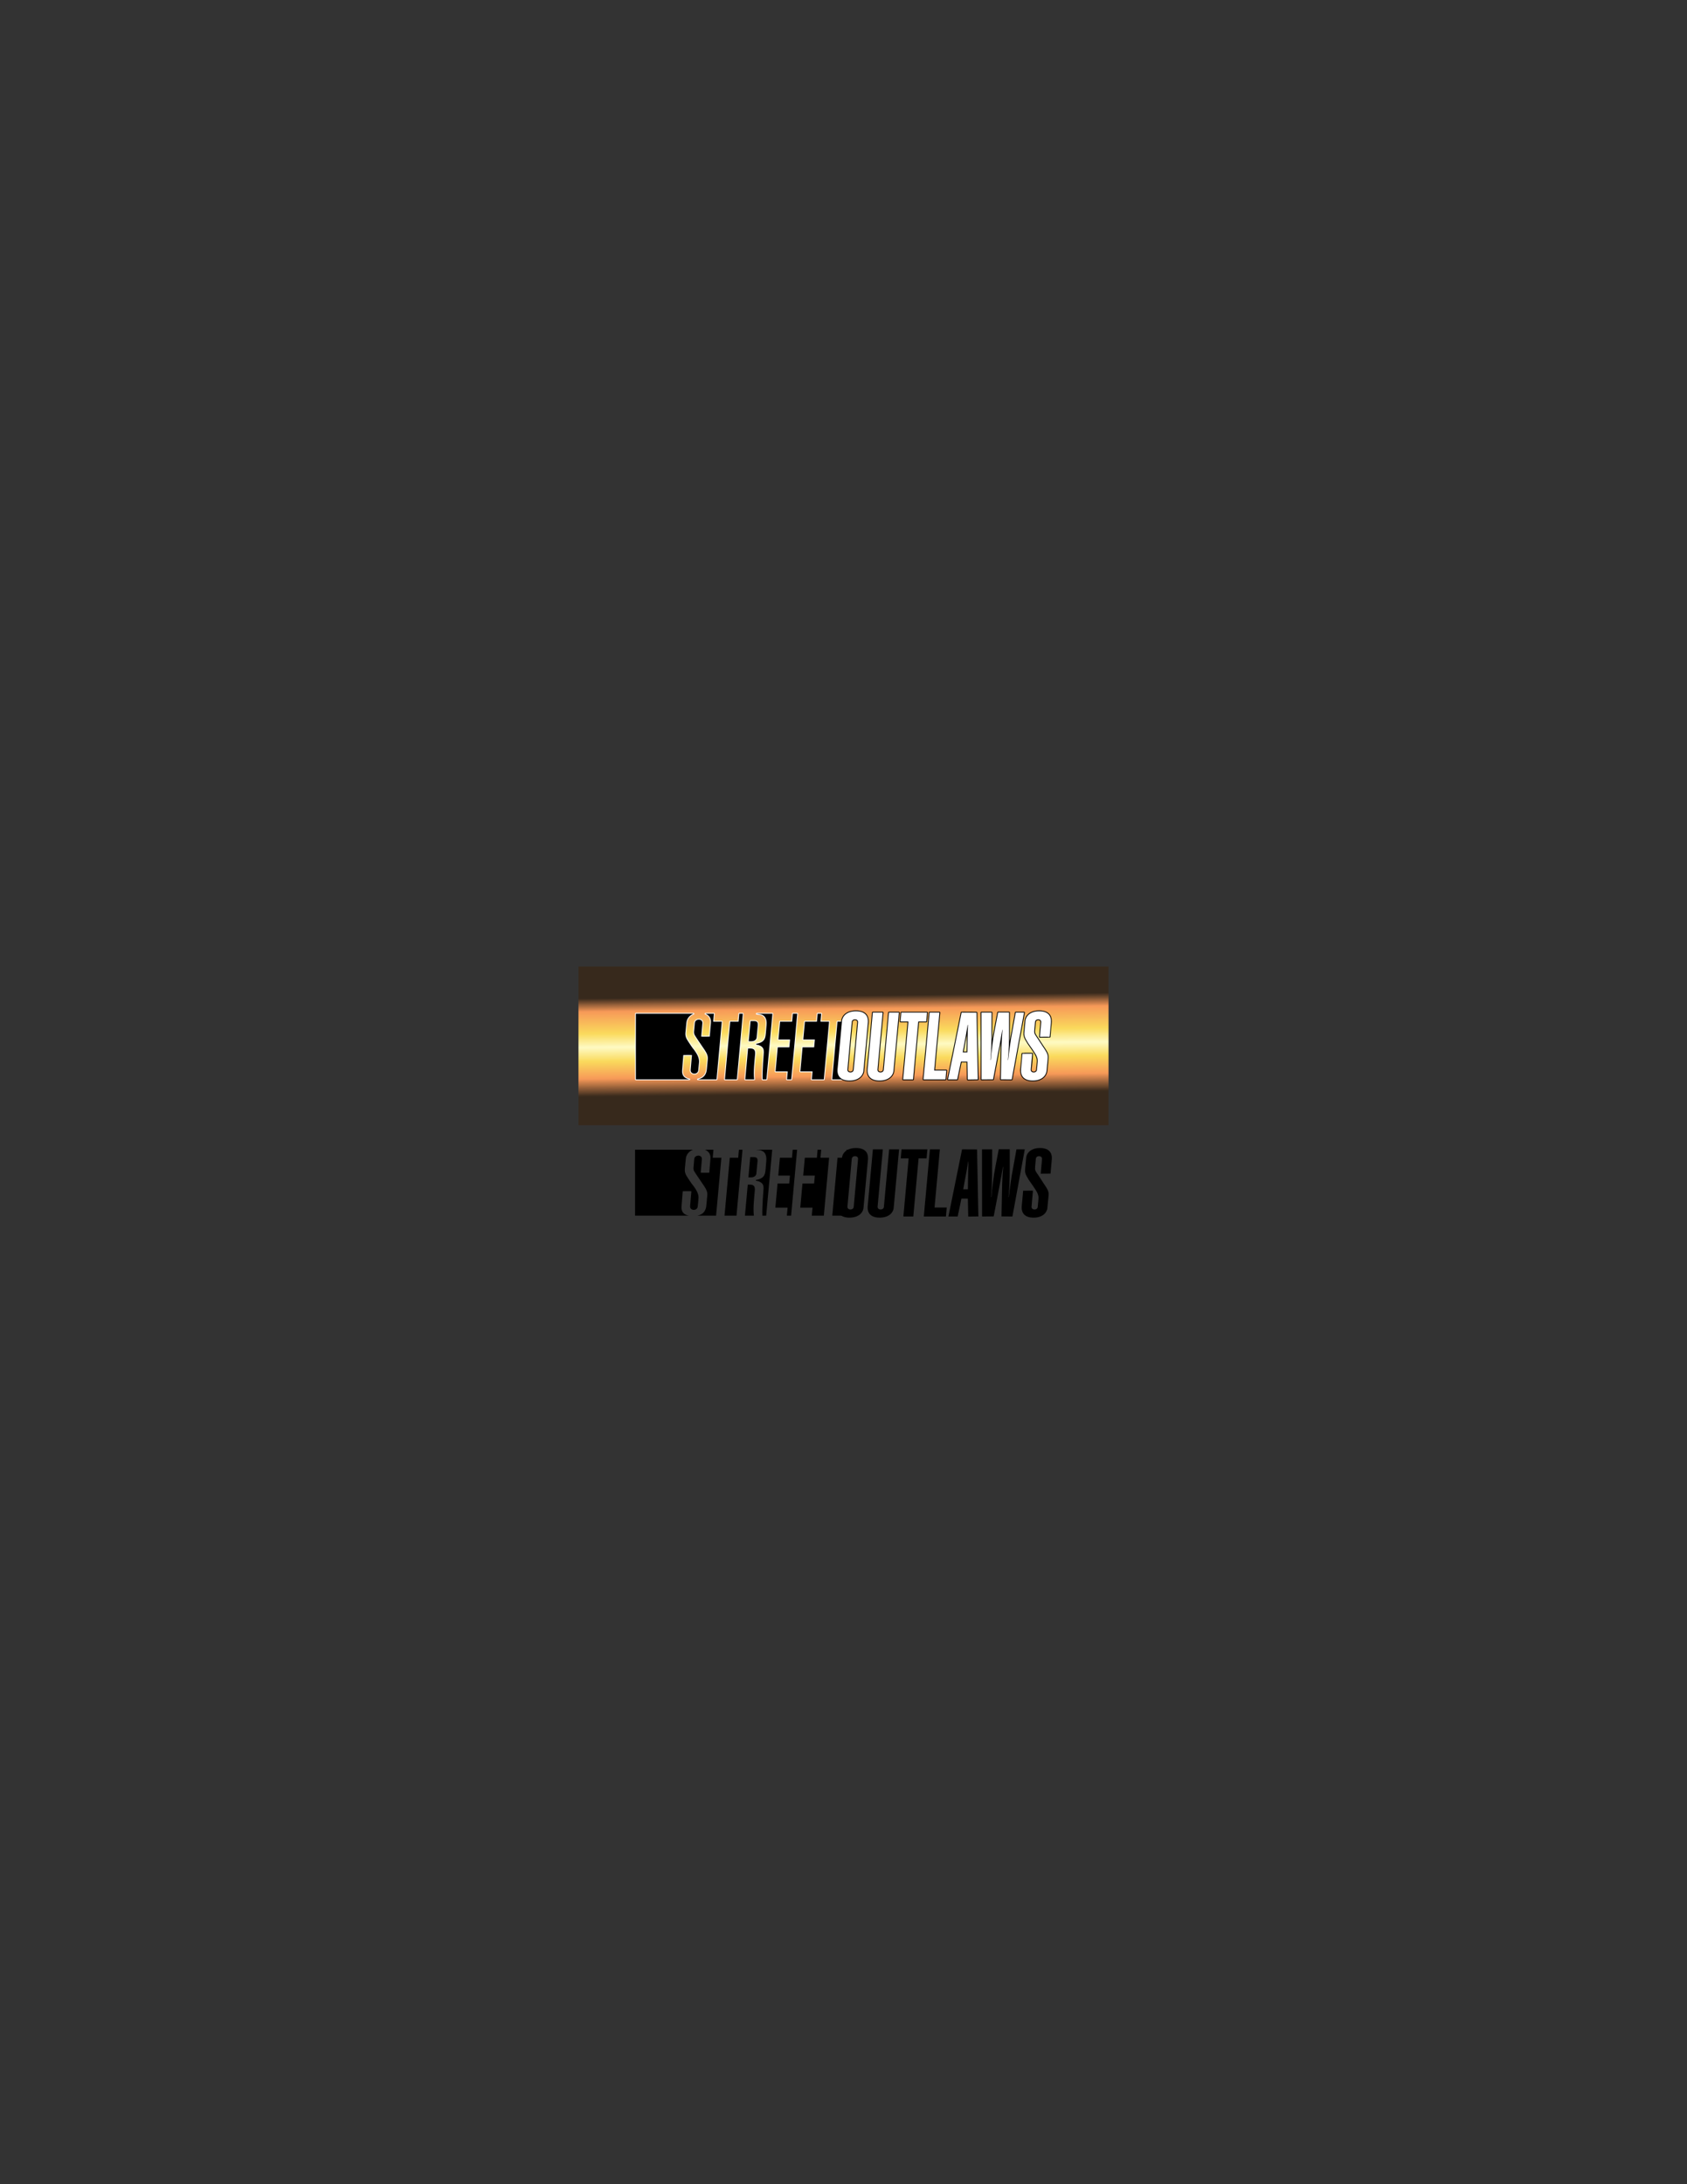 <?xml version="1.0" encoding="UTF-8"?>
<svg xmlns="http://www.w3.org/2000/svg" xmlns:xlink="http://www.w3.org/1999/xlink" width="612pt" height="792pt" viewBox="0 0 612 792" version="1.1">
<rect x="0" y="0" width="612" height="792" fill="#333333" stroke="none"/>
<defs>
<clipPath id="clip1">
  <path d="M 209.855 350.473 L 402.145 350.473 L 402.145 408.016 L 209.855 408.016 Z M 209.855 350.473 "/>
</clipPath>
<linearGradient id="linear0" gradientUnits="userSpaceOnUse" x1="305.607" y1="382.912" x2="304.943" y2="442.584" gradientTransform="matrix(1,0,0,-1,0,792)">
<stop offset="0" style="stop-color:rgb(21.568%,16.078%,10.98%);stop-opacity:1;"/>
<stop offset="0.036" style="stop-color:rgb(21.568%,16.078%,10.98%);stop-opacity:1;"/>
<stop offset="0.125" style="stop-color:rgb(21.568%,16.078%,10.98%);stop-opacity:1;"/>
<stop offset="0.188" style="stop-color:rgb(21.568%,16.078%,10.98%);stop-opacity:1;"/>
<stop offset="0.203" style="stop-color:rgb(21.568%,16.078%,10.98%);stop-opacity:1;"/>
<stop offset="0.207" style="stop-color:rgb(22.275%,16.49%,11.2%);stop-opacity:1;"/>
<stop offset="0.211" style="stop-color:rgb(22.983%,16.904%,11.421%);stop-opacity:1;"/>
<stop offset="0.215" style="stop-color:rgb(25.731%,18.506%,12.28%);stop-opacity:1;"/>
<stop offset="0.219" style="stop-color:rgb(28.481%,20.11%,13.139%);stop-opacity:1;"/>
<stop offset="0.223" style="stop-color:rgb(31.229%,21.713%,13.998%);stop-opacity:1;"/>
<stop offset="0.227" style="stop-color:rgb(33.977%,23.317%,14.857%);stop-opacity:1;"/>
<stop offset="0.23" style="stop-color:rgb(36.725%,24.919%,15.717%);stop-opacity:1;"/>
<stop offset="0.234" style="stop-color:rgb(39.474%,26.523%,16.576%);stop-opacity:1;"/>
<stop offset="0.238" style="stop-color:rgb(42.223%,28.127%,17.435%);stop-opacity:1;"/>
<stop offset="0.242" style="stop-color:rgb(44.971%,29.73%,18.294%);stop-opacity:1;"/>
<stop offset="0.246" style="stop-color:rgb(47.719%,31.332%,19.151%);stop-opacity:1;"/>
<stop offset="0.25" style="stop-color:rgb(50.468%,32.936%,20.01%);stop-opacity:1;"/>
<stop offset="0.254" style="stop-color:rgb(53.217%,34.54%,20.869%);stop-opacity:1;"/>
<stop offset="0.258" style="stop-color:rgb(55.966%,36.143%,21.729%);stop-opacity:1;"/>
<stop offset="0.262" style="stop-color:rgb(58.714%,37.746%,22.588%);stop-opacity:1;"/>
<stop offset="0.266" style="stop-color:rgb(61.462%,39.349%,23.447%);stop-opacity:1;"/>
<stop offset="0.27" style="stop-color:rgb(64.211%,40.953%,24.306%);stop-opacity:1;"/>
<stop offset="0.273" style="stop-color:rgb(66.96%,42.557%,25.165%);stop-opacity:1;"/>
<stop offset="0.277" style="stop-color:rgb(69.708%,44.159%,26.024%);stop-opacity:1;"/>
<stop offset="0.281" style="stop-color:rgb(72.456%,45.763%,26.883%);stop-opacity:1;"/>
<stop offset="0.285" style="stop-color:rgb(75.204%,47.366%,27.74%);stop-opacity:1;"/>
<stop offset="0.289" style="stop-color:rgb(77.954%,48.97%,28.6%);stop-opacity:1;"/>
<stop offset="0.293" style="stop-color:rgb(80.702%,50.572%,29.459%);stop-opacity:1;"/>
<stop offset="0.297" style="stop-color:rgb(83.45%,52.176%,30.318%);stop-opacity:1;"/>
<stop offset="0.301" style="stop-color:rgb(86.198%,53.78%,31.177%);stop-opacity:1;"/>
<stop offset="0.305" style="stop-color:rgb(88.948%,55.383%,32.036%);stop-opacity:1;"/>
<stop offset="0.309" style="stop-color:rgb(91.696%,56.985%,32.895%);stop-opacity:1;"/>
<stop offset="0.312" style="stop-color:rgb(94.446%,58.589%,33.754%);stop-opacity:1;"/>
<stop offset="0.316" style="stop-color:rgb(95.677%,59.816%,34.163%);stop-opacity:1;"/>
<stop offset="0.32" style="stop-color:rgb(96.91%,61.043%,34.573%);stop-opacity:1;"/>
<stop offset="0.324" style="stop-color:rgb(96.953%,61.972%,34.63%);stop-opacity:1;"/>
<stop offset="0.328" style="stop-color:rgb(96.996%,62.903%,34.688%);stop-opacity:1;"/>
<stop offset="0.332" style="stop-color:rgb(97.038%,63.834%,34.744%);stop-opacity:1;"/>
<stop offset="0.336" style="stop-color:rgb(97.083%,64.764%,34.802%);stop-opacity:1;"/>
<stop offset="0.34" style="stop-color:rgb(97.125%,65.694%,34.859%);stop-opacity:1;"/>
<stop offset="0.344" style="stop-color:rgb(97.168%,66.624%,34.917%);stop-opacity:1;"/>
<stop offset="0.348" style="stop-color:rgb(97.211%,67.555%,34.973%);stop-opacity:1;"/>
<stop offset="0.352" style="stop-color:rgb(97.253%,68.486%,35.031%);stop-opacity:1;"/>
<stop offset="0.355" style="stop-color:rgb(97.296%,69.417%,35.088%);stop-opacity:1;"/>
<stop offset="0.359" style="stop-color:rgb(97.339%,70.348%,35.146%);stop-opacity:1;"/>
<stop offset="0.363" style="stop-color:rgb(97.382%,71.277%,35.202%);stop-opacity:1;"/>
<stop offset="0.367" style="stop-color:rgb(97.426%,72.208%,35.26%);stop-opacity:1;"/>
<stop offset="0.371" style="stop-color:rgb(97.469%,73.138%,35.316%);stop-opacity:1;"/>
<stop offset="0.375" style="stop-color:rgb(97.511%,74.069%,35.374%);stop-opacity:1;"/>
<stop offset="0.379" style="stop-color:rgb(97.554%,75%,35.431%);stop-opacity:1;"/>
<stop offset="0.383" style="stop-color:rgb(97.597%,75.931%,35.489%);stop-opacity:1;"/>
<stop offset="0.387" style="stop-color:rgb(97.639%,76.86%,35.545%);stop-opacity:1;"/>
<stop offset="0.391" style="stop-color:rgb(97.684%,77.791%,35.603%);stop-opacity:1;"/>
<stop offset="0.395" style="stop-color:rgb(97.726%,78.722%,35.66%);stop-opacity:1;"/>
<stop offset="0.398" style="stop-color:rgb(97.769%,79.652%,35.718%);stop-opacity:1;"/>
<stop offset="0.402" style="stop-color:rgb(97.812%,80.582%,35.774%);stop-opacity:1;"/>
<stop offset="0.406" style="stop-color:rgb(97.855%,81.512%,35.832%);stop-opacity:1;"/>
<stop offset="0.41" style="stop-color:rgb(97.897%,82.443%,35.89%);stop-opacity:1;"/>
<stop offset="0.414" style="stop-color:rgb(97.94%,83.374%,35.948%);stop-opacity:1;"/>
<stop offset="0.418" style="stop-color:rgb(97.983%,84.305%,36.005%);stop-opacity:1;"/>
<stop offset="0.422" style="stop-color:rgb(98.027%,85.236%,36.063%);stop-opacity:1;"/>
<stop offset="0.426" style="stop-color:rgb(98.096%,85.867%,37.697%);stop-opacity:1;"/>
<stop offset="0.43" style="stop-color:rgb(98.164%,86.501%,39.331%);stop-opacity:1;"/>
<stop offset="0.434" style="stop-color:rgb(98.238%,87.085%,41.214%);stop-opacity:1;"/>
<stop offset="0.438" style="stop-color:rgb(98.311%,87.671%,43.098%);stop-opacity:1;"/>
<stop offset="0.441" style="stop-color:rgb(98.384%,88.255%,44.983%);stop-opacity:1;"/>
<stop offset="0.445" style="stop-color:rgb(98.457%,88.841%,46.867%);stop-opacity:1;"/>
<stop offset="0.449" style="stop-color:rgb(98.531%,89.426%,48.75%);stop-opacity:1;"/>
<stop offset="0.453" style="stop-color:rgb(98.604%,90.012%,50.635%);stop-opacity:1;"/>
<stop offset="0.457" style="stop-color:rgb(98.677%,90.598%,52.519%);stop-opacity:1;"/>
<stop offset="0.461" style="stop-color:rgb(98.75%,91.183%,54.404%);stop-opacity:1;"/>
<stop offset="0.465" style="stop-color:rgb(98.824%,91.768%,56.287%);stop-opacity:1;"/>
<stop offset="0.469" style="stop-color:rgb(98.897%,92.354%,58.171%);stop-opacity:1;"/>
<stop offset="0.473" style="stop-color:rgb(98.97%,92.938%,60.056%);stop-opacity:1;"/>
<stop offset="0.477" style="stop-color:rgb(99.043%,93.524%,61.94%);stop-opacity:1;"/>
<stop offset="0.48" style="stop-color:rgb(99.117%,94.109%,63.823%);stop-opacity:1;"/>
<stop offset="0.484" style="stop-color:rgb(99.19%,94.695%,65.707%);stop-opacity:1;"/>
<stop offset="0.488" style="stop-color:rgb(99.263%,95.28%,67.592%);stop-opacity:1;"/>
<stop offset="0.492" style="stop-color:rgb(99.336%,95.866%,69.476%);stop-opacity:1;"/>
<stop offset="0.496" style="stop-color:rgb(99.408%,96.451%,71.359%);stop-opacity:1;"/>
<stop offset="0.5" style="stop-color:rgb(99.481%,97.037%,73.244%);stop-opacity:1;"/>
<stop offset="0.504" style="stop-color:rgb(99.533%,97.453%,74.585%);stop-opacity:1;"/>
<stop offset="0.508" style="stop-color:rgb(99.586%,97.87%,75.928%);stop-opacity:1;"/>
<stop offset="0.512" style="stop-color:rgb(99.513%,97.284%,74.043%);stop-opacity:1;"/>
<stop offset="0.516" style="stop-color:rgb(99.44%,96.7%,72.159%);stop-opacity:1;"/>
<stop offset="0.52" style="stop-color:rgb(99.367%,96.114%,70.274%);stop-opacity:1;"/>
<stop offset="0.523" style="stop-color:rgb(99.294%,95.529%,68.391%);stop-opacity:1;"/>
<stop offset="0.527" style="stop-color:rgb(99.22%,94.943%,66.507%);stop-opacity:1;"/>
<stop offset="0.531" style="stop-color:rgb(99.147%,94.357%,64.622%);stop-opacity:1;"/>
<stop offset="0.535" style="stop-color:rgb(99.074%,93.771%,62.738%);stop-opacity:1;"/>
<stop offset="0.539" style="stop-color:rgb(99.001%,93.187%,60.855%);stop-opacity:1;"/>
<stop offset="0.543" style="stop-color:rgb(98.927%,92.601%,58.971%);stop-opacity:1;"/>
<stop offset="0.547" style="stop-color:rgb(98.854%,92.017%,57.086%);stop-opacity:1;"/>
<stop offset="0.551" style="stop-color:rgb(98.781%,91.431%,55.202%);stop-opacity:1;"/>
<stop offset="0.555" style="stop-color:rgb(98.708%,90.846%,53.319%);stop-opacity:1;"/>
<stop offset="0.559" style="stop-color:rgb(98.634%,90.26%,51.434%);stop-opacity:1;"/>
<stop offset="0.562" style="stop-color:rgb(98.561%,89.674%,49.55%);stop-opacity:1;"/>
<stop offset="0.566" style="stop-color:rgb(98.488%,89.088%,47.665%);stop-opacity:1;"/>
<stop offset="0.57" style="stop-color:rgb(98.415%,88.504%,45.782%);stop-opacity:1;"/>
<stop offset="0.574" style="stop-color:rgb(98.341%,87.918%,43.898%);stop-opacity:1;"/>
<stop offset="0.578" style="stop-color:rgb(98.27%,87.334%,42.014%);stop-opacity:1;"/>
<stop offset="0.582" style="stop-color:rgb(98.196%,86.748%,40.129%);stop-opacity:1;"/>
<stop offset="0.586" style="stop-color:rgb(98.123%,86.163%,38.246%);stop-opacity:1;"/>
<stop offset="0.59" style="stop-color:rgb(98.067%,85.513%,37.143%);stop-opacity:1;"/>
<stop offset="0.594" style="stop-color:rgb(98.01%,84.863%,36.04%);stop-opacity:1;"/>
<stop offset="0.598" style="stop-color:rgb(97.975%,84.125%,35.994%);stop-opacity:1;"/>
<stop offset="0.602" style="stop-color:rgb(97.942%,83.386%,35.948%);stop-opacity:1;"/>
<stop offset="0.605" style="stop-color:rgb(97.906%,82.648%,35.902%);stop-opacity:1;"/>
<stop offset="0.609" style="stop-color:rgb(97.873%,81.911%,35.858%);stop-opacity:1;"/>
<stop offset="0.613" style="stop-color:rgb(97.839%,81.172%,35.812%);stop-opacity:1;"/>
<stop offset="0.617" style="stop-color:rgb(97.806%,80.435%,35.767%);stop-opacity:1;"/>
<stop offset="0.621" style="stop-color:rgb(97.771%,79.697%,35.721%);stop-opacity:1;"/>
<stop offset="0.625" style="stop-color:rgb(97.737%,78.958%,35.675%);stop-opacity:1;"/>
<stop offset="0.629" style="stop-color:rgb(97.702%,78.22%,35.629%);stop-opacity:1;"/>
<stop offset="0.633" style="stop-color:rgb(97.668%,77.483%,35.585%);stop-opacity:1;"/>
<stop offset="0.637" style="stop-color:rgb(97.635%,76.744%,35.539%);stop-opacity:1;"/>
<stop offset="0.641" style="stop-color:rgb(97.601%,76.007%,35.493%);stop-opacity:1;"/>
<stop offset="0.645" style="stop-color:rgb(97.566%,75.269%,35.448%);stop-opacity:1;"/>
<stop offset="0.648" style="stop-color:rgb(97.533%,74.532%,35.403%);stop-opacity:1;"/>
<stop offset="0.652" style="stop-color:rgb(97.498%,73.793%,35.358%);stop-opacity:1;"/>
<stop offset="0.656" style="stop-color:rgb(97.464%,73.055%,35.312%);stop-opacity:1;"/>
<stop offset="0.66" style="stop-color:rgb(97.43%,72.316%,35.266%);stop-opacity:1;"/>
<stop offset="0.664" style="stop-color:rgb(97.397%,71.579%,35.222%);stop-opacity:1;"/>
<stop offset="0.668" style="stop-color:rgb(97.362%,70.84%,35.176%);stop-opacity:1;"/>
<stop offset="0.672" style="stop-color:rgb(97.328%,70.103%,35.13%);stop-opacity:1;"/>
<stop offset="0.676" style="stop-color:rgb(97.293%,69.365%,35.085%);stop-opacity:1;"/>
<stop offset="0.68" style="stop-color:rgb(97.26%,68.626%,35.04%);stop-opacity:1;"/>
<stop offset="0.684" style="stop-color:rgb(97.226%,67.888%,34.995%);stop-opacity:1;"/>
<stop offset="0.688" style="stop-color:rgb(97.192%,67.151%,34.949%);stop-opacity:1;"/>
<stop offset="0.691" style="stop-color:rgb(97.157%,66.412%,34.903%);stop-opacity:1;"/>
<stop offset="0.695" style="stop-color:rgb(97.124%,65.675%,34.859%);stop-opacity:1;"/>
<stop offset="0.699" style="stop-color:rgb(97.09%,64.937%,34.813%);stop-opacity:1;"/>
<stop offset="0.703" style="stop-color:rgb(97.057%,64.2%,34.767%);stop-opacity:1;"/>
<stop offset="0.707" style="stop-color:rgb(97.021%,63.461%,34.721%);stop-opacity:1;"/>
<stop offset="0.711" style="stop-color:rgb(96.988%,62.723%,34.677%);stop-opacity:1;"/>
<stop offset="0.715" style="stop-color:rgb(96.953%,61.984%,34.631%);stop-opacity:1;"/>
<stop offset="0.719" style="stop-color:rgb(96.919%,61.247%,34.586%);stop-opacity:1;"/>
<stop offset="0.723" style="stop-color:rgb(96.317%,60.287%,34.367%);stop-opacity:1;"/>
<stop offset="0.727" style="stop-color:rgb(95.714%,59.329%,34.151%);stop-opacity:1;"/>
<stop offset="0.73" style="stop-color:rgb(91.995%,57.159%,32.988%);stop-opacity:1;"/>
<stop offset="0.734" style="stop-color:rgb(88.277%,54.991%,31.825%);stop-opacity:1;"/>
<stop offset="0.738" style="stop-color:rgb(84.558%,52.821%,30.663%);stop-opacity:1;"/>
<stop offset="0.742" style="stop-color:rgb(80.84%,50.653%,29.501%);stop-opacity:1;"/>
<stop offset="0.746" style="stop-color:rgb(77.119%,48.483%,28.339%);stop-opacity:1;"/>
<stop offset="0.75" style="stop-color:rgb(73.401%,46.313%,27.177%);stop-opacity:1;"/>
<stop offset="0.754" style="stop-color:rgb(69.682%,44.144%,26.015%);stop-opacity:1;"/>
<stop offset="0.758" style="stop-color:rgb(65.964%,41.975%,24.854%);stop-opacity:1;"/>
<stop offset="0.762" style="stop-color:rgb(62.245%,39.806%,23.691%);stop-opacity:1;"/>
<stop offset="0.766" style="stop-color:rgb(58.527%,37.637%,22.53%);stop-opacity:1;"/>
<stop offset="0.77" style="stop-color:rgb(54.808%,35.468%,21.367%);stop-opacity:1;"/>
<stop offset="0.773" style="stop-color:rgb(51.089%,33.299%,20.206%);stop-opacity:1;"/>
<stop offset="0.777" style="stop-color:rgb(47.371%,31.129%,19.043%);stop-opacity:1;"/>
<stop offset="0.781" style="stop-color:rgb(43.652%,28.96%,17.882%);stop-opacity:1;"/>
<stop offset="0.785" style="stop-color:rgb(39.934%,26.79%,16.719%);stop-opacity:1;"/>
<stop offset="0.789" style="stop-color:rgb(36.215%,24.622%,15.556%);stop-opacity:1;"/>
<stop offset="0.793" style="stop-color:rgb(32.497%,22.452%,14.394%);stop-opacity:1;"/>
<stop offset="0.797" style="stop-color:rgb(28.778%,20.284%,13.232%);stop-opacity:1;"/>
<stop offset="0.801" style="stop-color:rgb(25.172%,18.181%,12.106%);stop-opacity:1;"/>
<stop offset="0.805" style="stop-color:rgb(21.568%,16.078%,10.98%);stop-opacity:1;"/>
<stop offset="0.812" style="stop-color:rgb(21.568%,16.078%,10.98%);stop-opacity:1;"/>
<stop offset="0.875" style="stop-color:rgb(21.568%,16.078%,10.98%);stop-opacity:1;"/>
<stop offset="0.964" style="stop-color:rgb(21.568%,16.078%,10.98%);stop-opacity:1;"/>
<stop offset="1" style="stop-color:rgb(21.568%,16.078%,10.98%);stop-opacity:1;"/>
</linearGradient>
</defs>
<g id="surface1">
<g clip-path="url(#clip1)" clip-rule="nonzero">
<path style=" stroke:none;fill-rule:nonzero;fill:url(#linear0);" d="M 209.855 408.016 L 209.855 350.473 L 402.145 350.473 L 402.145 408.016 Z M 209.855 408.016 "/>
</g>
<path style=" stroke:none;fill-rule:evenodd;fill:rgb(0%,0%,0%);fill-opacity:1;" d="M 230.387 416.898 L 251.383 416.898 C 250.008 417.445 248.91 418.562 248.777 420.332 C 248.652 421.57 248.566 422.512 248.453 423.754 C 248.297 425.375 248.902 426.148 249.812 427.562 C 250.352 428.363 250.953 429.312 251.695 430.188 C 252.652 431.559 253.562 432.949 253.387 434.73 L 253.117 437.5 C 252.973 439.168 250.188 439.098 250.355 437.328 C 250.52 435.543 250.656 433.723 250.816 431.934 C 249.812 431.938 248.672 431.898 247.676 431.941 L 247.242 437.426 C 247.059 439.543 248.227 440.48 249.875 440.801 L 230.387 440.801 Z M 255.754 416.898 L 258.82 416.898 L 258.559 419.793 L 261.691 419.793 L 259.777 440.801 L 253 440.801 C 255.094 440.383 256.121 439.035 256.254 436.961 C 256.398 435.648 256.449 435.012 256.566 433.695 C 256.594 433.414 256.613 433.129 256.598 432.848 C 256.559 431.66 255.605 430.289 254.98 429.406 C 254.246 428.363 253.605 427.363 252.887 426.312 C 251.793 424.582 251.453 424.527 251.609 423.02 C 251.691 422.137 251.785 421.148 251.859 420.266 C 252.008 418.602 254.789 418.605 254.621 420.371 C 254.469 421.992 254.34 423.617 254.191 425.238 C 255.184 425.238 256.316 425.277 257.301 425.23 L 257.73 420.238 C 257.918 418.52 257.039 417.434 255.754 416.898 Z M 268.059 416.898 L 269.355 416.898 L 267.18 440.801 L 262.84 440.801 L 264.75 419.793 L 267.797 419.793 Z M 274.426 416.898 L 280.133 416.898 L 277.953 440.801 L 276.555 440.801 C 276.547 439.891 276.52 438.816 276.574 437.887 C 276.637 435.832 276.777 433.809 276.941 431.805 C 277.051 430.57 277.027 429.781 276.508 429.18 C 276.109 428.719 275.445 428.336 274.445 428.168 C 274.246 428.133 274.145 428.082 274.148 428.008 C 274.16 427.898 274.277 427.852 274.484 427.809 C 275.449 427.629 276.355 427.293 276.938 426.609 C 277.512 425.934 277.629 425.172 277.746 423.898 L 277.988 421.078 C 278.445 416.238 274.426 417.176 274.426 416.898 Z M 287.57 416.898 L 289.172 416.898 L 286.996 440.801 L 285.453 440.801 L 285.715 437.906 L 281.277 437.906 L 282.078 429.141 L 286.301 429.141 L 286.559 426.281 L 282.336 426.281 L 282.93 419.793 L 287.309 419.793 Z M 296.609 416.898 L 297.906 416.898 L 297.645 419.793 L 300.777 419.793 L 298.863 440.801 L 294.492 440.801 L 294.754 437.906 L 290.32 437.906 L 291.117 429.141 L 295.34 429.141 L 295.598 426.281 L 291.379 426.281 L 291.969 419.793 L 296.348 419.793 Z M 307.145 416.898 L 308.262 416.898 L 305.957 440.801 L 301.926 440.801 L 303.836 419.793 L 306.883 419.793 Z M 273.48 440.801 L 270.242 440.801 L 271.266 429.555 L 272.285 429.555 C 273.387 429.648 274 430.059 273.812 431.863 C 273.625 434.066 273.141 438.008 273.48 440.801 Z M 273.227 419.57 L 272.172 419.57 L 271.504 426.914 L 272.535 426.914 C 273.371 426.914 274.32 426.48 274.387 425.539 L 274.82 421.02 C 274.871 419.867 274.426 419.57 273.227 419.57 "/>
<path style=" stroke:none;fill-rule:evenodd;fill:rgb(0%,0%,0%);fill-opacity:1;" d="M 349.008 416.762 L 354.449 416.793 L 354.926 441.09 L 351.246 441.152 L 351.117 434.617 L 348.781 434.617 L 347.41 441.117 L 344.062 441.117 Z M 379.992 437.727 C 379.91 439.742 378.184 441.535 374.938 441.527 C 371.777 441.52 370.445 439.879 370.668 437.332 L 371.172 431.75 C 371.176 431.73 372.816 431.723 374.727 431.723 C 374.578 433.363 374.227 437.41 374.219 437.48 C 374.09 438.91 376.352 438.93 376.461 437.605 C 376.555 436.641 376.645 435.672 376.73 434.703 C 376.879 433.07 376.02 431.965 375.004 430.398 C 374.473 429.652 373.785 428.629 373.25 427.879 C 371.887 425.738 371.773 425.102 371.895 423.797 C 372.004 422.551 372.121 421.312 372.242 420.07 C 372.324 418.051 374.051 416.262 377.297 416.27 C 380.457 416.273 381.785 417.914 381.562 420.461 L 381.105 425.562 C 381.105 425.578 379.465 425.586 377.551 425.59 C 377.711 423.832 377.848 422.07 378.016 420.316 C 378.145 418.887 375.883 418.867 375.773 420.191 C 375.691 421.074 375.613 421.961 375.535 422.844 C 375.395 424.43 375.496 424.402 376.684 426.164 C 377.23 426.969 378.227 428.551 378.773 429.355 C 380.434 431.734 380.496 432.375 380.383 433.652 C 380.262 435.016 380.133 436.367 379.992 437.727 Z M 313.277 437.727 C 313.199 439.742 311.445 441.535 308.16 441.527 C 304.957 441.52 303.605 439.879 303.832 437.332 L 305.426 420.07 C 305.508 418.051 307.262 416.262 310.547 416.27 C 313.75 416.273 315.098 417.914 314.871 420.461 Z M 307.43 437.48 C 307.297 438.91 309.59 438.93 309.703 437.605 C 310.23 431.844 310.73 426.074 311.273 420.316 C 311.41 418.887 309.117 418.867 309.004 420.191 C 308.473 425.953 307.977 431.719 307.43 437.48 Z M 371.762 416.762 L 368.742 416.762 L 367.551 423.383 C 366.812 426.922 366.309 431.348 365.953 434.051 L 365.871 434.051 C 366.199 430.93 366.293 427.805 366.312 424.281 L 366.305 416.727 L 362.32 416.727 L 361.086 423.152 C 360.387 426.719 359.926 430.969 359.629 434.051 L 359.523 434.051 C 359.812 431.074 359.961 426.914 359.91 423.359 L 359.941 416.762 L 356.25 416.762 L 356.27 441.117 L 360.484 441.082 L 361.59 435.305 C 362.273 431.684 363.125 427.379 363.82 423.23 C 363.832 423.164 363.848 423.094 363.855 423.023 L 363.93 423.023 C 363.926 423.094 363.922 423.168 363.914 423.238 C 363.527 427.758 363.512 431.043 363.445 434.688 L 363.316 441.082 L 367.277 441.117 Z M 339.031 437.852 L 343.449 437.852 L 343.156 441.117 L 335.129 441.117 L 337.348 416.762 L 340.953 416.762 Z M 327.059 416.762 L 336.43 416.762 L 336.133 420.027 L 333.242 420.027 L 331.32 441.117 L 327.719 441.117 L 329.637 420.027 L 326.766 420.027 Z M 322.559 416.762 L 326.16 416.762 L 324.227 437.727 C 324.148 439.742 322.395 441.535 319.109 441.527 C 315.906 441.52 314.555 439.879 314.781 437.332 C 315.422 430.477 316.051 423.621 316.66 416.762 L 320.266 416.762 C 319.637 423.664 319.027 430.578 318.379 437.48 C 318.246 438.91 320.539 438.93 320.652 437.605 Z M 351.324 421.242 L 351.223 421.242 C 351.199 421.395 351.172 421.559 351.148 421.715 C 350.797 423.965 350.379 426.211 349.938 428.465 L 349.434 431.246 L 351.121 431.246 L 351.172 427.828 C 351.172 425.75 351.258 423.754 351.312 421.727 C 351.316 421.566 351.316 421.398 351.324 421.242 "/>
<path style=" stroke:none;fill-rule:nonzero;fill:rgb(100%,100%,100%);fill-opacity:1;" d="M 230.676 367.281 L 251.582 367.281 C 251.746 367.281 251.883 367.418 251.883 367.582 C 251.883 367.711 251.805 367.82 251.691 367.863 C 251.02 368.133 250.418 368.547 249.984 369.113 C 249.602 369.621 249.348 370.254 249.289 371.023 L 249.121 372.734 L 248.965 374.441 C 248.836 375.824 249.312 376.562 250.07 377.727 C 250.223 377.957 250.391 378.195 250.535 378.43 C 250.996 379.125 251.516 379.902 252.121 380.621 L 252.152 380.66 C 252.633 381.352 253.105 382.051 253.434 382.805 C 253.777 383.586 253.973 384.422 253.879 385.367 L 253.609 388.125 C 253.543 388.887 253.031 389.352 252.426 389.523 C 252.203 389.586 251.969 389.609 251.742 389.59 C 251.512 389.574 251.281 389.516 251.078 389.414 C 250.559 389.16 250.188 388.652 250.258 387.898 C 250.355 386.863 250.434 385.934 250.508 385.004 L 250.691 382.855 L 250.043 382.848 C 249.422 382.84 248.785 382.836 248.172 382.855 L 247.762 388.051 C 247.676 389.012 247.891 389.699 248.312 390.176 C 248.734 390.656 249.379 390.938 250.141 391.086 C 250.305 391.117 250.41 391.277 250.379 391.441 C 250.348 391.582 250.223 391.684 250.082 391.684 L 230.676 391.684 C 230.512 391.684 230.375 391.547 230.375 391.383 L 230.375 367.582 C 230.375 367.414 230.512 367.281 230.676 367.281 Z M 250.402 367.883 L 230.977 367.883 L 230.977 391.078 L 248.453 391.078 C 248.23 390.938 248.035 390.77 247.859 390.574 C 247.336 389.977 247.062 389.141 247.16 387.996 L 247.59 382.562 C 247.59 382.402 247.719 382.27 247.879 382.262 C 248.543 382.23 249.309 382.238 250.051 382.246 C 250.34 382.25 250.633 382.254 251.016 382.254 L 251.047 382.254 C 251.211 382.27 251.336 382.418 251.32 382.582 C 251.234 383.508 251.172 384.281 251.105 385.055 C 251.023 386.059 250.941 387.07 250.859 387.953 C 250.816 388.414 251.035 388.723 251.344 388.871 C 251.48 388.938 251.633 388.98 251.785 388.992 C 251.945 389.004 252.109 388.988 252.262 388.945 C 252.645 388.836 252.969 388.543 253.008 388.07 L 253.281 385.309 C 253.359 384.48 253.188 383.738 252.883 383.047 C 252.57 382.336 252.121 381.668 251.66 381.004 C 251.031 380.262 250.504 379.469 250.035 378.762 C 249.875 378.539 249.719 378.285 249.566 378.055 C 248.738 376.781 248.219 375.98 248.363 374.391 L 248.523 372.676 L 248.688 370.98 C 248.758 370.086 249.055 369.348 249.504 368.754 C 249.762 368.414 250.062 368.129 250.402 367.883 Z M 255.934 367.281 L 258.988 367.281 C 259.156 367.281 259.289 367.418 259.289 367.582 L 259.059 370.164 L 261.848 370.164 C 262.012 370.164 262.148 370.297 262.148 370.465 L 260.242 391.41 C 260.227 391.566 260.094 391.684 259.938 391.684 L 253.191 391.684 C 253.027 391.684 252.891 391.547 252.891 391.383 C 252.891 391.23 253.004 391.105 253.145 391.086 C 254.094 390.895 254.805 390.5 255.289 389.93 C 255.797 389.328 256.07 388.527 256.133 387.539 L 256.133 387.527 C 256.246 386.535 256.297 385.93 256.371 385.117 L 256.445 384.281 C 256.457 384.137 256.473 383.992 256.477 383.875 C 256.48 383.742 256.48 383.613 256.473 383.48 L 256.473 383.473 C 256.453 382.934 256.223 382.34 255.922 381.777 C 255.617 381.203 255.227 380.645 254.922 380.211 C 254.504 379.617 254.098 379.012 253.691 378.402 C 253.414 377.988 253.137 377.574 252.828 377.125 L 252.824 377.117 C 252.598 376.762 252.414 376.484 252.254 376.25 C 251.578 375.25 251.375 374.949 251.512 373.648 L 251.758 370.906 C 251.828 370.137 252.355 369.66 252.973 369.48 C 253.195 369.418 253.43 369.395 253.656 369.41 C 253.887 369.426 254.113 369.484 254.312 369.582 C 254.82 369.832 255.18 370.328 255.105 371.07 C 255.023 371.969 254.938 372.941 254.855 373.91 L 254.711 375.59 L 255.34 375.594 C 255.961 375.602 256.602 375.609 257.199 375.59 L 257.605 370.875 C 257.684 370.137 257.551 369.527 257.266 369.047 C 256.949 368.512 256.438 368.117 255.82 367.859 C 255.664 367.797 255.594 367.621 255.656 367.469 C 255.703 367.352 255.816 367.281 255.934 367.281 Z M 258.66 367.883 L 257.035 367.883 C 257.336 368.125 257.59 368.41 257.785 368.738 C 258.133 369.332 258.301 370.062 258.203 370.941 L 257.773 375.906 C 257.762 376.055 257.641 376.172 257.488 376.18 C 256.805 376.211 256.055 376.203 255.332 376.195 C 255.051 376.191 254.77 376.188 254.387 376.188 L 254.355 376.188 C 254.188 376.172 254.066 376.027 254.082 375.859 L 254.258 373.855 C 254.336 372.93 254.414 372.008 254.508 371.012 C 254.551 370.562 254.344 370.27 254.051 370.125 C 253.918 370.059 253.77 370.02 253.613 370.012 C 253.453 370 253.289 370.016 253.137 370.059 C 252.738 370.172 252.402 370.477 252.359 370.961 C 252.305 371.582 252.25 373.188 252.109 373.711 C 251.992 374.793 252.168 375.051 252.754 375.914 C 252.918 376.16 253.113 376.449 253.332 376.797 C 253.617 377.211 253.906 377.641 254.191 378.066 C 254.582 378.656 254.973 379.238 255.414 379.863 C 255.727 380.309 256.121 380.875 256.453 381.496 C 256.793 382.133 257.055 382.812 257.074 383.453 C 257.082 383.602 257.082 383.75 257.074 383.902 C 257.066 384.062 257.059 384.203 257.047 384.336 L 256.973 385.172 C 256.898 385.988 256.844 386.594 256.73 387.594 C 256.66 388.703 256.34 389.621 255.746 390.316 C 255.496 390.613 255.195 390.867 254.848 391.078 L 259.668 391.078 L 261.516 370.766 L 258.703 370.766 C 258.535 370.75 258.414 370.602 258.43 370.438 Z M 268.191 367.281 L 269.48 367.281 C 269.645 367.281 269.781 367.418 269.781 367.582 L 267.613 391.41 C 267.598 391.566 267.465 391.684 267.309 391.684 L 262.988 391.684 C 262.824 391.684 262.688 391.547 262.688 391.383 L 264.594 370.438 C 264.609 370.277 264.742 370.16 264.898 370.164 L 267.652 370.164 L 267.887 367.555 C 267.902 367.398 268.035 367.277 268.191 367.281 Z M 269.148 367.883 L 268.465 367.883 L 268.227 370.492 C 268.215 370.645 268.086 370.766 267.93 370.766 L 265.172 370.766 L 263.32 391.078 L 267.039 391.078 Z M 274.531 367.281 L 280.211 367.281 C 280.375 367.281 280.512 367.418 280.512 367.582 L 278.344 391.41 C 278.328 391.566 278.195 391.684 278.039 391.684 L 276.645 391.684 C 276.48 391.684 276.344 391.547 276.348 391.383 L 276.34 390.777 C 276.336 390.023 276.324 389.207 276.367 388.473 C 276.398 387.461 276.449 386.441 276.512 385.414 C 276.578 384.395 276.652 383.391 276.73 382.402 L 276.73 382.398 C 276.785 381.805 276.809 381.32 276.754 380.922 C 276.703 380.555 276.59 380.258 276.371 380.008 C 276.191 379.797 275.941 379.602 275.617 379.441 C 275.312 379.293 274.941 379.172 274.496 379.102 C 274.367 379.078 274.262 379.047 274.184 379.004 C 274.016 378.918 273.938 378.789 273.953 378.621 L 273.953 378.613 C 273.969 378.449 274.055 378.336 274.203 378.258 C 274.289 378.211 274.398 378.18 274.527 378.152 C 274.988 378.066 275.434 377.941 275.828 377.766 C 276.207 377.59 276.539 377.363 276.801 377.059 C 277.055 376.758 277.207 376.438 277.312 376.047 C 277.422 375.641 277.477 375.148 277.535 374.527 L 277.777 371.699 C 278.105 368.137 275.801 368.008 274.898 367.957 C 274.488 367.934 274.23 367.922 274.23 367.582 C 274.23 367.414 274.363 367.281 274.531 367.281 Z M 279.879 367.883 L 277.016 367.883 C 277.879 368.41 278.586 369.496 278.375 371.754 C 278.355 372.234 278.234 374.219 278.137 374.582 C 278.074 375.227 278.016 375.746 277.891 376.203 C 277.766 376.68 277.574 377.074 277.258 377.445 C 276.938 377.824 276.531 378.102 276.074 378.312 C 275.785 378.441 275.477 378.547 275.156 378.629 C 275.426 378.703 275.668 378.797 275.883 378.902 C 276.281 379.098 276.594 379.344 276.828 379.613 C 277.129 379.961 277.285 380.359 277.352 380.844 C 277.41 381.297 277.391 381.82 277.332 382.453 C 277.25 383.457 277.176 384.461 277.113 385.453 C 277.051 386.445 277 387.457 276.969 388.492 L 276.969 388.5 C 276.926 389.215 276.934 390.023 276.941 390.773 L 276.945 391.082 L 277.77 391.078 Z M 287.621 367.281 L 289.211 367.281 C 289.379 367.281 289.512 367.418 289.512 367.582 L 287.344 391.41 C 287.328 391.566 287.195 391.684 287.039 391.684 L 285.508 391.684 C 285.344 391.684 285.207 391.547 285.207 391.383 L 285.438 388.801 L 281.352 388.801 C 281.188 388.801 281.051 388.664 281.051 388.5 L 281.848 379.742 C 281.863 379.586 281.996 379.469 282.152 379.473 L 286.078 379.473 L 286.277 377.227 L 282.406 377.227 C 282.238 377.227 282.105 377.09 282.105 376.926 L 282.695 370.438 C 282.711 370.277 282.844 370.16 282.996 370.164 L 287.082 370.164 L 287.316 367.555 C 287.328 367.398 287.465 367.277 287.621 367.281 Z M 288.883 367.883 L 287.891 367.883 L 287.656 370.492 C 287.641 370.645 287.512 370.766 287.355 370.766 L 283.27 370.766 L 282.734 376.625 L 286.637 376.625 C 286.801 376.641 286.926 376.789 286.906 376.953 L 286.652 379.801 C 286.637 379.953 286.508 380.074 286.352 380.074 L 282.422 380.074 L 281.684 388.199 L 285.797 388.199 C 285.961 388.215 286.086 388.363 286.066 388.527 L 285.84 391.078 L 286.77 391.078 Z M 296.621 367.281 L 297.91 367.281 C 298.074 367.281 298.211 367.414 298.211 367.582 L 297.98 370.164 L 300.766 370.164 C 300.934 370.164 301.066 370.297 301.066 370.465 L 299.16 391.41 C 299.148 391.566 299.016 391.684 298.859 391.684 L 294.512 391.684 C 294.344 391.684 294.211 391.547 294.211 391.383 L 294.441 388.801 L 290.355 388.801 C 290.188 388.801 290.055 388.664 290.055 388.5 L 290.848 379.742 C 290.863 379.586 290.996 379.469 291.152 379.473 L 295.078 379.473 L 295.281 377.227 L 291.406 377.227 C 291.242 377.227 291.105 377.09 291.105 376.926 L 291.695 370.438 C 291.711 370.277 291.844 370.16 292 370.164 L 296.082 370.164 L 296.316 367.555 C 296.332 367.398 296.465 367.281 296.621 367.281 Z M 297.578 367.883 L 296.891 367.883 L 296.656 370.492 C 296.645 370.645 296.516 370.766 296.355 370.766 L 292.27 370.766 L 291.738 376.625 L 295.637 376.625 C 295.805 376.641 295.926 376.789 295.91 376.953 L 295.652 379.801 C 295.641 379.953 295.512 380.074 295.355 380.074 L 291.426 380.074 L 290.684 388.199 L 294.797 388.199 C 294.965 388.215 295.086 388.363 295.07 388.527 L 294.84 391.078 L 298.59 391.078 L 300.438 370.766 L 297.621 370.766 C 297.457 370.75 297.336 370.602 297.352 370.438 Z M 307.109 367.281 L 308.223 367.281 C 308.387 367.281 308.523 367.414 308.523 367.582 L 306.227 391.41 C 306.211 391.566 306.078 391.684 305.926 391.684 L 301.91 391.684 C 301.742 391.684 301.609 391.547 301.609 391.383 L 303.516 370.438 C 303.531 370.277 303.664 370.16 303.816 370.164 L 306.574 370.164 L 306.809 367.555 C 306.824 367.398 306.957 367.281 307.109 367.281 Z M 307.891 367.883 L 307.383 367.883 L 307.148 370.492 C 307.133 370.645 307.004 370.766 306.848 370.766 L 304.09 370.766 L 302.238 391.078 L 305.652 391.078 Z M 273.586 391.684 L 270.359 391.684 C 270.195 391.684 270.059 391.547 270.059 391.383 L 271.078 380.156 C 271.094 380 271.23 379.883 271.383 379.887 L 272.422 379.887 C 273.051 379.938 273.547 380.09 273.875 380.508 C 274.188 380.906 274.32 381.527 274.219 382.512 C 274.195 382.793 274.156 383.207 274.113 383.656 C 273.902 385.891 273.602 389.031 273.887 391.348 C 273.906 391.512 273.789 391.66 273.621 391.68 Z M 270.691 391.078 L 273.254 391.078 C 273.027 388.746 273.309 385.754 273.516 383.598 C 273.551 383.215 273.586 382.859 273.617 382.461 L 273.621 382.453 C 273.703 381.641 273.621 381.156 273.402 380.883 C 273.199 380.625 272.844 380.527 272.379 380.488 L 271.656 380.488 Z M 273.336 370.547 L 272.562 370.547 L 271.949 377.258 L 272.645 377.258 C 273.039 377.258 273.461 377.148 273.766 376.922 L 273.777 376.91 C 274.008 376.738 274.168 376.488 274.188 376.164 C 274.328 374.703 274.426 373.098 274.621 371.656 C 274.641 371.191 274.574 370.91 274.398 370.766 C 274.211 370.602 273.859 370.547 273.336 370.547 Z M 272.285 369.941 L 273.336 369.941 C 274.004 369.941 274.473 370.035 274.789 370.309 C 275.117 370.586 275.25 371.02 275.223 371.68 L 274.789 376.207 C 274.754 376.727 274.5 377.117 274.141 377.391 L 274.121 377.402 C 273.711 377.711 273.156 377.859 272.645 377.859 L 271.594 377.855 C 271.426 377.844 271.305 377.695 271.32 377.531 L 271.984 370.219 C 272 370.062 272.129 369.941 272.285 369.941 "/>
<path style=" stroke:none;fill-rule:evenodd;fill:rgb(0%,0%,0%);fill-opacity:1;" d="M 230.676 367.582 L 251.582 367.582 C 250.215 368.129 249.121 369.238 248.988 371 C 248.867 372.234 248.777 373.172 248.664 374.406 C 248.512 376.023 249.109 376.789 250.02 378.199 C 250.555 378.996 251.156 379.945 251.895 380.816 C 252.848 382.18 253.754 383.566 253.578 385.34 L 253.309 388.098 C 253.164 389.758 250.395 389.688 250.559 387.926 C 250.723 386.148 250.859 384.336 251.02 382.555 C 250.02 382.555 248.883 382.52 247.891 382.562 L 247.461 388.023 C 247.273 390.133 248.441 391.062 250.082 391.383 L 230.676 391.383 Z M 255.934 367.582 L 258.988 367.582 L 258.73 370.465 L 261.848 370.465 L 259.941 391.383 L 253.191 391.383 C 255.277 390.969 256.301 389.625 256.434 387.562 C 256.578 386.254 256.625 385.617 256.746 384.309 C 256.77 384.031 256.789 383.746 256.773 383.465 C 256.734 382.281 255.785 380.918 255.164 380.035 C 254.438 378.996 253.797 378.004 253.078 376.957 C 251.988 375.234 251.652 375.176 251.809 373.68 C 251.891 372.797 251.98 371.816 252.059 370.934 C 252.203 369.277 254.973 369.281 254.809 371.043 C 254.656 372.656 254.527 374.273 254.383 375.887 C 255.367 375.887 256.496 375.926 257.477 375.879 L 257.902 370.91 C 258.09 369.195 257.215 368.117 255.934 367.582 Z M 268.188 367.582 L 269.48 367.582 L 267.312 391.383 L 262.988 391.383 L 264.895 370.465 L 267.93 370.465 Z M 274.527 367.582 L 280.211 367.582 L 278.043 391.383 L 276.648 391.383 C 276.641 390.477 276.613 389.406 276.668 388.48 C 276.73 386.438 276.871 384.422 277.031 382.426 C 277.145 381.199 277.121 380.41 276.602 379.809 C 276.203 379.352 275.547 378.969 274.547 378.805 C 274.348 378.77 274.246 378.719 274.254 378.645 C 274.262 378.535 274.383 378.488 274.586 378.445 C 275.547 378.266 276.449 377.934 277.027 377.254 C 277.602 376.578 277.719 375.82 277.836 374.555 L 278.074 371.746 C 278.531 366.926 274.527 367.859 274.527 367.582 Z M 287.617 367.582 L 289.211 367.582 L 287.043 391.383 L 285.508 391.383 L 285.77 388.5 L 281.352 388.5 L 282.148 379.773 L 286.352 379.773 L 286.609 376.926 L 282.406 376.926 L 282.996 370.465 L 287.355 370.465 Z M 296.617 367.582 L 297.91 367.582 L 297.648 370.465 L 300.766 370.465 L 298.863 391.383 L 294.512 391.383 L 294.77 388.5 L 290.355 388.5 L 291.148 379.773 L 295.355 379.773 L 295.609 376.926 L 291.406 376.926 L 291.996 370.465 L 296.359 370.465 Z M 307.109 367.582 L 308.223 367.582 L 305.926 391.383 L 301.91 391.383 L 303.812 370.465 L 306.848 370.465 Z M 273.586 391.383 L 270.359 391.383 L 271.379 380.188 L 272.395 380.188 C 273.492 380.277 274.105 380.684 273.918 382.484 C 273.73 384.676 273.246 388.602 273.586 391.383 Z M 273.336 370.246 L 272.285 370.246 L 271.621 377.559 L 272.645 377.559 C 273.48 377.559 274.426 377.125 274.488 376.188 L 274.922 371.688 C 274.973 370.539 274.527 370.246 273.336 370.246 "/>
<path style=" stroke:none;fill-rule:nonzero;fill:rgb(0%,0%,0%);fill-opacity:1;" d="M 348.84 366.855 L 354.254 366.891 C 354.418 366.891 354.551 367.023 354.551 367.184 L 355.027 391.379 C 355.031 391.547 354.898 391.684 354.73 391.684 L 351.066 391.746 C 350.898 391.746 350.762 391.617 350.762 391.449 L 350.641 385.238 L 348.852 385.238 L 347.539 391.473 C 347.508 391.617 347.383 391.715 347.242 391.715 L 343.906 391.715 C 343.738 391.715 343.605 391.578 343.605 391.41 C 343.605 391.383 343.609 391.352 343.617 391.324 L 348.539 367.098 C 348.566 366.953 348.695 366.855 348.84 366.855 Z M 353.957 367.488 L 349.078 367.461 L 344.273 391.109 L 347 391.109 L 348.309 384.895 C 348.328 384.75 348.457 384.637 348.609 384.637 L 350.934 384.637 C 351.098 384.637 351.23 384.77 351.234 384.934 L 351.355 391.141 L 354.422 391.09 Z M 379.984 388.062 C 379.934 389.203 379.395 390.277 378.387 391.035 C 377.5 391.703 376.25 392.121 374.652 392.121 C 374.398 392.121 374.16 392.109 373.941 392.09 C 372.637 391.977 371.676 391.551 371.031 390.871 C 370.387 390.188 370.078 389.262 370.078 388.156 C 370.078 387.973 370.09 387.793 370.102 387.617 C 370.328 385.879 370.488 383.812 370.605 382.051 C 370.621 381.891 370.766 381.77 370.93 381.785 C 370.977 381.789 371.016 381.801 371.055 381.824 C 371.281 381.785 371.59 381.766 371.961 381.762 L 374.445 381.758 C 374.609 381.758 374.746 381.891 374.746 382.055 C 374.652 383.855 374.457 386.047 374.234 387.84 C 374.215 388.168 374.371 388.383 374.59 388.488 C 374.691 388.539 374.809 388.566 374.93 388.578 C 375.055 388.586 375.18 388.574 375.301 388.539 C 375.594 388.457 375.84 388.238 375.871 387.891 C 375.988 386.949 376.055 385.949 376.141 385 C 376.262 383.637 375.602 382.633 374.758 381.348 L 374.473 380.91 C 374.215 380.551 373.906 380.102 373.598 379.656 C 373.301 379.219 373 378.785 372.727 378.402 L 372.711 378.375 C 372.02 377.293 371.645 376.586 371.457 375.973 L 371.449 375.953 C 371.258 375.328 371.262 374.816 371.32 374.137 C 371.438 372.898 371.551 371.668 371.672 370.43 C 371.719 369.285 372.258 368.211 373.266 367.453 C 374.152 366.785 375.406 366.363 377 366.367 C 377.258 366.367 377.496 366.379 377.715 366.398 C 379.016 366.512 379.98 366.938 380.621 367.617 C 381.27 368.301 381.578 369.223 381.574 370.328 C 381.574 370.516 381.566 370.695 381.551 370.871 C 381.34 372.512 381.246 374.293 381.094 375.957 C 381.074 376.117 380.93 376.234 380.77 376.223 C 380.723 376.219 380.684 376.203 380.645 376.184 C 380.418 376.223 380.109 376.238 379.738 376.242 L 377.254 376.25 C 377.09 376.25 376.953 376.113 376.953 375.949 L 377.148 373.684 C 377.23 372.734 377.312 371.785 377.418 370.672 C 377.449 370.328 377.289 370.105 377.062 369.996 C 376.961 369.949 376.844 369.918 376.727 369.91 C 376.602 369.902 376.473 369.914 376.355 369.949 C 376.062 370.031 375.812 370.246 375.785 370.598 L 375.547 373.242 C 375.43 374.57 375.496 374.672 376.348 375.922 L 376.641 376.355 C 376.918 376.758 377.301 377.355 377.684 377.949 C 378.066 378.539 378.453 379.137 378.719 379.527 L 378.73 379.543 C 379.566 380.742 380.004 381.516 380.223 382.152 C 380.445 382.82 380.434 383.328 380.375 384.008 L 380.188 386.035 C 380.117 386.73 380.051 387.406 379.984 388.062 Z M 378.027 390.555 C 378.887 389.91 379.344 388.996 379.383 388.031 L 379.387 388.004 C 379.457 387.309 379.523 386.633 379.59 385.98 C 379.652 385.285 379.719 384.609 379.777 383.953 C 379.828 383.355 379.844 382.91 379.652 382.348 C 379.453 381.762 379.039 381.035 378.238 379.887 L 378.223 379.867 C 377.945 379.461 377.562 378.867 377.18 378.273 C 376.797 377.68 376.41 377.086 376.145 376.691 L 375.852 376.262 C 374.891 374.848 374.812 374.734 374.949 373.191 L 375.184 370.547 C 375.238 369.91 375.676 369.516 376.191 369.367 C 376.379 369.316 376.574 369.297 376.766 369.309 C 376.961 369.324 377.152 369.371 377.324 369.457 C 377.766 369.668 378.074 370.09 378.016 370.727 C 377.934 371.613 377.84 372.676 377.75 373.73 L 377.586 375.648 L 379.738 375.641 C 380.215 375.641 380.48 376.09 380.496 375.898 C 380.699 375.051 380.906 371.828 380.953 370.816 C 380.969 370.641 380.977 370.477 380.977 370.328 C 380.977 369.379 380.719 368.594 380.188 368.027 C 379.645 367.461 378.812 367.098 377.664 366.996 C 377.441 366.977 377.223 366.969 377 366.969 C 375.547 366.965 374.414 367.34 373.629 367.934 C 372.766 368.578 372.309 369.492 372.27 370.461 C 372.195 371.664 372.031 372.98 371.922 374.188 C 371.867 374.797 371.863 375.246 372.027 375.781 L 372.031 375.793 C 372.203 376.355 372.559 377.02 373.219 378.055 C 373.477 378.418 373.785 378.867 374.094 379.312 C 374.395 379.746 374.691 380.184 374.965 380.566 L 375.262 381.016 C 376.172 382.402 376.879 383.48 376.738 385.051 C 376.652 385.988 376.516 387.012 376.473 387.938 C 376.418 388.578 375.98 388.973 375.461 389.121 C 375.273 389.172 375.078 389.191 374.887 389.176 C 374.691 389.164 374.504 389.113 374.328 389.031 C 373.898 388.824 373.59 388.41 373.637 387.789 L 373.672 387.402 C 373.746 386.516 373.965 384.055 374.113 382.355 L 371.961 382.363 C 371.48 382.367 371.223 381.93 371.203 382.113 L 370.703 387.672 C 370.688 387.848 370.68 388.008 370.68 388.156 C 370.676 389.109 370.934 389.895 371.469 390.461 C 372.008 391.027 372.844 391.391 373.992 391.488 C 374.211 391.508 374.434 391.52 374.652 391.52 C 376.109 391.523 377.238 391.148 378.027 390.555 Z M 313.555 388.055 C 313.508 389.199 312.961 390.277 311.938 391.035 C 311.039 391.703 309.773 392.121 308.156 392.121 C 307.891 392.121 307.645 392.109 307.414 392.09 C 306.102 391.973 305.133 391.547 304.484 390.867 C 303.836 390.188 303.52 389.262 303.523 388.16 C 303.523 387.973 303.531 387.793 303.547 387.617 L 305.137 370.434 C 305.184 369.285 305.73 368.211 306.754 367.449 C 307.652 366.785 308.918 366.363 310.535 366.367 C 310.801 366.367 311.047 366.379 311.273 366.398 C 312.59 366.516 313.559 366.941 314.203 367.617 C 314.855 368.301 315.172 369.227 315.168 370.328 C 315.168 370.512 315.16 370.695 315.145 370.871 Z M 311.578 390.555 C 312.449 389.906 312.914 388.992 312.953 388.023 C 313.379 382.363 314.27 376.438 314.543 370.816 C 314.559 370.641 314.566 370.477 314.566 370.328 C 314.57 369.383 314.309 368.598 313.77 368.035 C 313.227 367.465 312.383 367.102 311.223 367 C 310.996 366.98 310.766 366.969 310.535 366.969 C 309.059 366.965 307.914 367.34 307.113 367.934 C 306.238 368.578 305.773 369.492 305.738 370.465 C 305.312 376.125 304.422 382.051 304.148 387.672 C 304.133 387.848 304.125 388.012 304.125 388.16 C 304.121 389.105 304.383 389.887 304.922 390.453 C 305.465 391.023 306.309 391.387 307.469 391.488 C 307.695 391.508 307.926 391.52 308.156 391.52 C 309.633 391.523 310.777 391.148 311.578 390.555 Z M 307.73 387.816 L 307.73 387.82 C 307.699 388.156 307.859 388.379 308.09 388.488 C 308.191 388.539 308.309 388.566 308.434 388.578 C 308.559 388.586 308.688 388.574 308.809 388.539 C 309.109 388.457 309.363 388.238 309.395 387.891 L 309.398 387.863 C 309.613 385.504 309.82 383.215 310.023 380.926 C 310.332 377.484 310.641 374.043 310.961 370.672 L 310.961 370.664 C 310.992 370.328 310.828 370.105 310.602 369.996 C 310.5 369.949 310.383 369.922 310.258 369.91 C 310.129 369.902 310.004 369.914 309.883 369.945 C 309.582 370.031 309.328 370.246 309.297 370.598 L 309.293 370.625 C 309.082 372.941 308.879 375.191 308.68 377.441 C 308.367 380.922 308.055 384.402 307.73 387.816 Z M 307.828 389.031 C 307.387 388.82 307.078 388.402 307.133 387.773 L 307.133 387.762 C 307.465 384.266 307.77 380.828 308.078 377.391 C 308.285 375.09 308.492 372.797 308.695 370.566 L 308.695 370.547 C 308.754 369.906 309.195 369.512 309.723 369.367 C 309.91 369.316 310.109 369.297 310.301 369.312 C 310.496 369.324 310.688 369.371 310.863 369.457 C 311.301 369.668 311.613 370.086 311.559 370.715 L 311.559 370.727 C 311.23 374.184 310.926 377.578 310.621 380.977 C 310.414 383.312 310.203 385.652 309.996 387.918 L 309.992 387.938 C 309.938 388.578 309.492 388.977 308.969 389.121 C 308.781 389.172 308.582 389.191 308.391 389.176 C 308.195 389.164 308.004 389.113 307.828 389.031 Z M 371.133 367.461 L 368.734 367.461 L 367.594 373.812 C 366.98 376.73 366.535 380.25 366.199 382.898 L 366.008 384.414 C 365.984 384.562 365.855 384.676 365.707 384.676 L 365.625 384.676 C 365.461 384.676 365.324 384.539 365.324 384.375 L 365.328 384.32 C 365.492 382.777 365.594 381.238 365.66 379.648 C 365.727 378.043 365.754 376.391 365.766 374.645 L 365.758 367.426 L 362.336 367.426 L 361.152 373.578 C 360.805 375.359 360.52 377.297 360.281 379.168 C 360.043 381.047 359.855 382.871 359.707 384.402 C 359.691 384.559 359.562 384.676 359.406 384.676 L 359.305 384.676 C 359.141 384.676 359.004 384.539 359.004 384.375 L 359.008 384.32 C 359.148 382.859 359.258 381.109 359.324 379.289 C 359.391 377.434 359.414 375.508 359.391 373.734 C 359.391 371.645 359.41 369.551 359.422 367.461 L 356.344 367.461 L 356.363 391.109 L 360.012 391.078 L 361.535 383.105 C 362.109 380.09 362.746 376.77 363.289 373.551 L 363.32 373.355 C 363.344 373.203 363.473 373.094 363.617 373.094 L 363.691 373.094 C 363.855 373.094 363.992 373.23 363.992 373.395 L 363.977 373.637 C 363.633 377.645 363.582 380.668 363.531 383.836 L 363.512 385.012 L 363.391 391.078 L 366.777 391.109 Z M 368.484 366.855 L 371.492 366.855 L 371.547 366.859 C 371.711 366.891 371.816 367.047 371.789 367.211 L 367.32 391.465 C 367.297 391.605 367.172 391.715 367.023 391.711 L 363.078 391.68 C 362.91 391.676 362.781 391.535 362.781 391.371 L 362.91 385.004 L 362.93 383.824 C 362.961 381.965 362.992 380.156 363.078 378.18 C 362.758 379.906 362.434 381.605 362.125 383.219 L 360.555 391.434 C 360.531 391.57 360.41 391.676 360.262 391.68 L 356.066 391.711 C 355.898 391.711 355.766 391.578 355.766 391.41 L 355.742 367.156 C 355.742 366.992 355.879 366.855 356.043 366.855 L 359.723 366.855 C 359.891 366.855 360.023 366.992 360.023 367.156 L 359.992 373.727 C 360.004 374.746 360.004 375.812 359.984 376.887 C 360.156 375.715 360.348 374.555 360.562 373.465 L 361.789 367.082 C 361.809 366.934 361.938 366.82 362.09 366.82 L 366.059 366.82 C 366.223 366.82 366.359 366.957 366.359 367.121 L 366.363 374.645 C 366.359 375.629 366.348 376.578 366.328 377.504 C 366.527 376.199 366.754 374.895 367.004 373.691 L 368.184 367.129 C 368.195 366.977 368.328 366.855 368.484 366.855 Z M 339.227 387.855 L 343.297 387.855 C 343.465 387.855 343.602 387.992 343.602 388.156 L 343.305 391.438 C 343.289 391.594 343.16 391.711 343.004 391.711 L 335.012 391.715 C 334.848 391.715 334.711 391.578 334.711 391.41 L 336.922 367.129 C 336.938 366.973 337.066 366.855 337.223 366.855 L 340.812 366.855 C 340.977 366.855 341.113 366.992 341.113 367.156 Z M 342.969 388.461 L 338.898 388.461 L 338.871 388.457 C 338.707 388.441 338.586 388.297 338.602 388.133 L 340.48 367.461 L 337.496 367.461 L 335.344 391.109 L 342.73 391.109 Z M 326.977 366.855 L 336.309 366.855 C 336.473 366.855 336.609 366.992 336.609 367.156 L 336.312 370.438 C 336.301 370.594 336.168 370.711 336.016 370.711 L 333.406 370.711 L 331.52 391.438 C 331.508 391.594 331.375 391.715 331.223 391.711 L 327.633 391.715 C 327.465 391.715 327.332 391.578 327.332 391.41 L 329.215 370.711 L 326.684 370.711 C 326.52 370.711 326.383 370.578 326.383 370.41 L 326.68 367.133 C 326.691 366.977 326.824 366.855 326.977 366.855 Z M 335.98 367.461 L 327.25 367.461 L 327.012 370.109 L 329.547 370.109 L 329.57 370.113 C 329.738 370.129 329.859 370.273 329.844 370.438 L 327.961 391.109 L 330.949 391.109 L 332.832 370.41 C 332.832 370.246 332.969 370.109 333.133 370.109 L 335.738 370.109 Z M 322.492 366.855 L 326.086 366.855 C 326.25 366.855 326.387 366.992 326.387 367.156 L 324.457 388.055 C 324.41 389.199 323.863 390.277 322.84 391.035 C 321.941 391.703 320.676 392.121 319.062 392.121 C 318.793 392.121 318.547 392.109 318.32 392.09 C 317.008 391.973 316.035 391.547 315.391 390.867 C 314.738 390.188 314.426 389.262 314.426 388.16 C 314.426 387.973 314.438 387.793 314.449 387.617 L 314.453 387.59 C 314.773 384.184 315.09 380.777 315.398 377.375 C 315.715 373.938 316.023 370.52 316.324 367.133 C 316.336 366.977 316.469 366.855 316.621 366.855 L 320.215 366.855 C 320.379 366.855 320.516 366.992 320.516 367.156 L 319.883 374.16 C 319.469 378.727 319.059 383.293 318.633 387.816 C 318.602 388.156 318.762 388.379 318.992 388.488 C 319.094 388.539 319.215 388.566 319.336 388.578 C 319.465 388.586 319.594 388.574 319.715 388.539 C 320.012 388.457 320.266 388.238 320.297 387.891 L 322.195 367.129 C 322.211 366.973 322.34 366.855 322.492 366.855 Z M 325.754 367.461 L 322.77 367.461 L 320.898 387.938 C 320.844 388.578 320.398 388.977 319.871 389.121 C 319.684 389.172 319.484 389.191 319.293 389.176 C 319.102 389.164 318.906 389.113 318.73 389.031 C 318.289 388.816 317.977 388.395 318.035 387.762 C 318.465 383.188 318.875 378.648 319.281 374.109 L 319.883 367.461 L 316.898 367.461 C 316.598 370.809 316.301 374.133 315.996 377.43 C 315.688 380.836 315.371 384.242 315.051 387.645 L 315.051 387.672 C 315.035 387.848 315.027 388.012 315.027 388.16 C 315.023 389.105 315.285 389.887 315.824 390.453 C 316.371 391.023 317.211 391.387 318.371 391.488 C 318.598 391.508 318.828 391.52 319.062 391.52 C 320.535 391.523 321.684 391.148 322.48 390.555 C 323.355 389.906 323.82 388.992 323.855 388.023 Z M 351.035 371.316 L 351.148 371.32 C 351.316 371.324 351.445 371.465 351.438 371.633 L 351.383 373.617 C 351.336 375.125 351.285 376.633 351.285 378.176 C 351.285 379.281 351.195 380.488 351.238 381.582 C 351.238 381.75 351.102 381.883 350.938 381.883 L 349.258 381.883 L 349.203 381.879 C 349.039 381.848 348.93 381.691 348.961 381.531 L 349.465 378.754 C 349.691 377.598 349.906 376.469 350.102 375.398 C 350.301 374.277 350.492 373.16 350.664 372.043 L 350.734 371.598 C 350.746 371.441 350.879 371.316 351.035 371.316 Z M 350.73 375.281 L 350.691 375.504 C 350.48 376.672 350.27 377.781 350.055 378.871 L 349.617 381.281 L 350.641 381.281 L 350.688 378.176 C 350.688 377.191 350.707 376.23 350.73 375.281 "/>
<path style=" stroke:none;fill-rule:evenodd;fill:rgb(100%,100%,100%);fill-opacity:1;" d="M 348.832 367.156 L 354.254 367.191 L 354.727 391.387 L 351.062 391.445 L 350.934 384.938 L 348.609 384.938 L 347.242 391.41 L 343.906 391.41 Z M 379.684 388.035 C 379.605 390.043 377.883 391.824 374.652 391.82 C 371.508 391.812 370.18 390.18 370.402 387.645 L 370.902 382.086 C 370.906 382.062 372.539 382.059 374.445 382.055 C 374.297 383.691 373.945 387.723 373.938 387.789 C 373.809 389.215 376.059 389.23 376.172 387.914 C 376.262 386.953 376.352 385.988 376.438 385.027 C 376.586 383.398 375.73 382.301 374.719 380.738 C 374.188 379.992 373.504 378.973 372.973 378.23 C 371.613 376.098 371.504 375.461 371.621 374.16 C 371.73 372.926 371.848 371.688 371.969 370.453 C 372.051 368.445 373.77 366.66 377 366.668 C 380.148 366.676 381.473 368.309 381.254 370.844 L 380.797 375.922 C 380.793 375.941 379.16 375.945 377.254 375.949 C 377.414 374.199 377.551 372.445 377.715 370.699 C 377.848 369.273 375.594 369.254 375.484 370.574 C 375.406 371.453 375.328 372.336 375.246 373.219 C 375.105 374.793 375.211 374.77 376.391 376.523 C 376.938 377.324 377.926 378.898 378.473 379.699 C 380.125 382.066 380.188 382.707 380.074 383.98 C 379.953 385.336 379.824 386.684 379.684 388.035 Z M 313.254 388.035 C 313.176 390.043 311.43 391.824 308.156 391.82 C 304.969 391.812 303.625 390.18 303.848 387.645 L 305.438 370.453 C 305.516 368.445 307.262 366.66 310.535 366.668 C 313.723 366.676 315.066 368.309 314.844 370.844 Z M 307.43 387.789 C 307.297 389.215 309.582 389.23 309.695 387.914 C 310.223 382.176 310.719 376.434 311.262 370.699 C 311.395 369.273 309.109 369.254 308.996 370.574 C 308.469 376.312 307.973 382.055 307.43 387.789 Z M 371.492 367.156 L 368.484 367.156 L 367.297 373.754 C 366.562 377.273 366.062 381.684 365.707 384.375 L 365.625 384.375 C 365.953 381.266 366.047 378.156 366.062 374.645 L 366.059 367.121 L 362.09 367.121 L 360.859 373.52 C 360.164 377.074 359.703 381.309 359.406 384.375 L 359.305 384.375 C 359.594 381.41 359.738 377.27 359.691 373.73 L 359.723 367.156 L 356.043 367.156 L 356.062 391.41 L 360.262 391.379 L 361.359 385.625 C 362.043 382.02 362.891 377.73 363.586 373.602 C 363.594 373.535 363.609 373.465 363.617 373.395 L 363.691 373.395 C 363.688 373.465 363.684 373.535 363.676 373.609 C 363.289 378.105 363.273 381.379 363.211 385.008 L 363.082 391.379 L 367.027 391.41 Z M 338.898 388.156 L 343.297 388.156 L 343.004 391.41 L 335.012 391.41 L 337.223 367.156 L 340.812 367.156 Z M 326.977 367.156 L 336.309 367.156 L 336.016 370.41 L 333.133 370.41 L 331.223 391.41 L 327.633 391.41 L 329.547 370.41 L 326.684 370.41 Z M 322.492 367.156 L 326.086 367.156 L 324.156 388.035 C 324.078 390.043 322.332 391.824 319.062 391.82 C 315.871 391.812 314.527 390.18 314.75 387.645 C 315.391 380.816 316.016 373.988 316.621 367.156 L 320.215 367.156 C 319.586 374.035 318.98 380.914 318.336 387.789 C 318.203 389.215 320.484 389.23 320.598 387.914 Z M 351.137 371.617 L 351.035 371.617 C 351.016 371.773 350.988 371.934 350.965 372.09 C 350.613 374.336 350.199 376.566 349.762 378.812 L 349.258 381.582 L 350.938 381.582 L 350.984 378.18 C 350.988 376.109 351.07 374.121 351.129 372.105 C 351.133 371.945 351.133 371.777 351.137 371.617 "/>
</g>
</svg>
